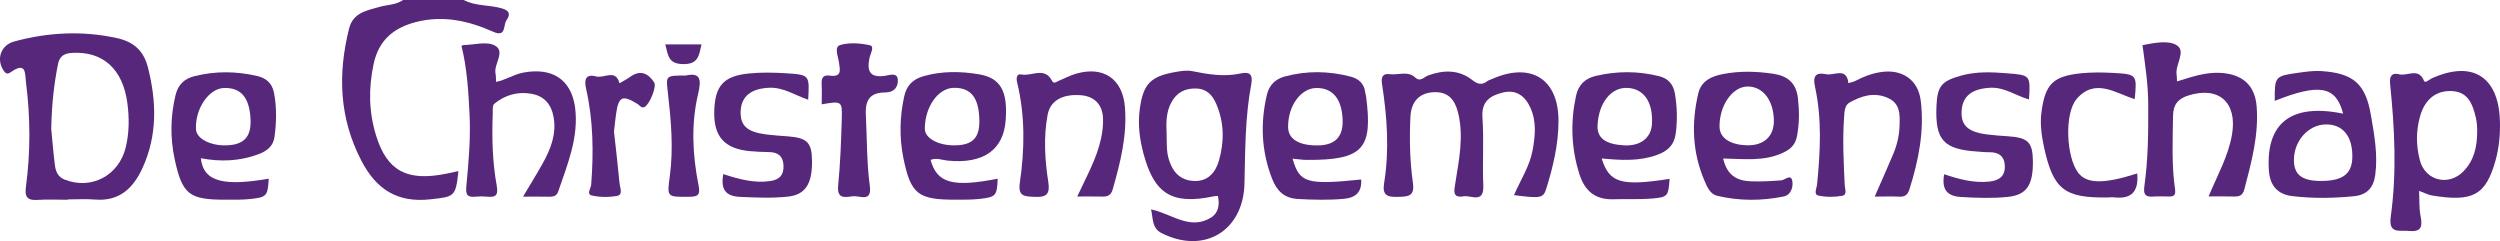 <?xml version="1.0" encoding="UTF-8"?>
<svg xmlns="http://www.w3.org/2000/svg" xmlns:xlink="http://www.w3.org/1999/xlink" version="1.1" id="Layer_1" x="0px" y="0px" viewBox="0 0 345.53 33.32" style="enable-background:new 0 0 345.53 33.32;" xml:space="preserve">
<style type="text/css">
	.st0{fill:#57277C;}
</style>
<g>
	<path class="st0" d="M51.99,18.77c-1.02-3.26-1.07-6.57-0.35-9.93c0.69-3.25,2.73-4.99,5.84-5.79c3.76-0.97,7.28-0.18,10.69,1.34   c1.81,0.81,1.37-0.9,1.81-1.55c0.51-0.74,0.6-1.34-0.64-1.69c-1.73-0.5-3.62-0.28-5.25-1.15c-2.8,0-5.59,0-8.39,0   c-0.97,0.69-2.16,0.64-3.24,0.95c-1.73,0.5-3.66,0.78-4.21,2.99c-1.58,6.29-1.37,12.37,1.7,18.28c2.05,3.94,4.95,5.83,9.52,5.33   c3.34-0.37,3.51-0.33,3.89-3.9c-0.59,0.13-1.15,0.25-1.7,0.36C56.28,25.1,53.51,23.65,51.99,18.77z"></path>
	<path class="st0" d="M16.1,5.25C11.34,4.22,6.64,4.47,1.97,5.73C0.07,6.24-0.59,8.28,0.58,9.87C0.9,10.3,1.2,10.18,1.5,9.97   c2.18-1.54,1.94,0.23,2.1,1.49c0.61,4.8,0.62,9.61-0.02,14.4c-0.18,1.35,0.2,1.87,1.61,1.77c1.39-0.1,2.79-0.02,4.19-0.02   c0-0.02,0-0.03,0-0.05c1.25,0,2.51-0.08,3.75,0.02c3.39,0.28,5.31-1.6,6.58-4.39c2.06-4.53,1.93-9.17,0.73-13.9   C19.83,6.94,18.4,5.74,16.1,5.25z M17.38,20.36c-0.94,3.89-4.72,5.92-8.43,4.47c-0.98-0.38-1.26-1.18-1.37-2.05   C7.35,20.9,7.2,19.01,7.08,17.8c0.07-3.45,0.39-6.19,0.93-8.91c0.22-1.11,0.83-1.52,1.96-1.58c4.22-0.25,7.02,2.2,7.64,6.98   C17.87,16.3,17.87,18.33,17.38,20.36z"></path>
	<path class="st0" d="M206.17,10.94c-0.2,0.09-0.43,0.14-0.6,0.27c-0.76,0.6-1.34,0.43-2.1-0.16c-1.84-1.43-3.9-1.4-6.04-0.64   c-0.56,0.2-1.13,0.95-1.78,0.34c-1.09-1.02-2.38-0.34-3.56-0.5c-1.02-0.14-1.22,0.44-1.08,1.35c0.71,4.56,1.03,9.13,0.29,13.71   c-0.27,1.65,0.39,1.94,1.88,1.9c1.42-0.04,2.37-0.03,2.1-1.94c-0.43-3.03-0.49-6.11-0.34-9.17c0.11-2.11,1.28-3.29,3.27-3.36   c1.94-0.07,2.86,1.02,3.31,2.82c0.82,3.31,0.13,6.52-0.38,9.76c-0.14,0.93-0.49,2.1,1.14,1.81c1.01-0.18,2.84,1.06,2.73-1.48   c-0.14-3.14,0.1-6.29-0.12-9.42c-0.16-2.23,1.08-3.01,2.81-3.44c1.89-0.47,3.12,0.52,3.84,2.15c0.84,1.88,0.64,3.85,0.29,5.8   c-0.41,2.24-1.68,4.14-2.58,6.23c3.71,0.47,4.05,0.44,4.48-0.95c0.93-3,1.66-6.07,1.67-9.22C215.45,10.9,211.59,8.51,206.17,10.94z   "></path>
	<path class="st0" d="M171.49,10.15c-2.29,0.5-4.49,0.13-6.73-0.32c-0.69-0.14-1.47-0.02-2.18,0.1c-3.57,0.6-4.6,1.66-5.06,5.23   c-0.27,2.05-0.01,4.08,0.52,6.06c1.49,5.62,3.97,7.11,9.69,5.92c0.19-0.04,0.38-0.04,0.6-0.06c0.28,1.26,0.04,2.39-0.96,3   c-2.93,1.79-5.41-0.54-8.28-1.14c0.3,1.27,0.09,2.58,1.44,3.27c5.88,2.99,11.32-0.3,11.47-6.83c0.11-4.59,0.08-9.2,0.94-13.73   C173.22,10.12,172.56,9.92,171.49,10.15z M168.46,22.24c-0.48,1.63-1.54,2.87-3.48,2.77c-1.83-0.1-2.86-1.18-3.41-2.9   c-0.39-1.23-0.29-2.45-0.33-3.68c-0.07-1.47-0.07-2.94,0.65-4.27c0.72-1.34,1.84-1.97,3.42-1.93c1.5,0.04,2.28,0.95,2.78,2.11   C169.21,16.91,169.23,19.59,168.46,22.24z"></path>
	<path class="st0" d="M345.51,16.49c-0.26-5.97-3.87-8.15-9.39-5.67c-0.36,0.16-0.94,0.74-1.09,0.36c-0.76-1.89-2.29-0.62-3.42-0.91   c-0.99-0.26-1.38,0.19-1.27,1.33c0.63,6.11,0.94,12.24,0.09,18.35c-0.34,2.45,1.22,1.84,2.52,1.97c1.82,0.18,1.86-0.72,1.59-2.12   c-0.21-1.06-0.13-2.17-0.19-3.42c0.72,0.26,1.24,0.55,1.78,0.64c5.62,0.92,7.43,0.01,8.79-4.87   C345.43,20.29,345.59,18.4,345.51,16.49z M340.5,23.66c-2.05,2.13-5.29,1.33-6.04-1.49c-0.53-2-0.55-4.03,0.01-6.05   c0.64-2.31,2.1-3.53,4.15-3.54c2.5-0.01,3.12,1.8,3.58,3.71c0.17,0.7,0.16,1.44,0.18,1.67C342.4,20.42,341.88,22.22,340.5,23.66z"></path>
	<path class="st0" d="M306.9,10.07c-2.09-0.12-4,0.57-6.01,1.18c-0.02-0.42-0.02-0.71-0.06-0.99c-0.19-1.39,1.37-3.18,0-4.02   c-1.13-0.69-2.99-0.34-4.71,0c0.37,2.75,0.78,5.42,0.79,8.13c0.02,3.8,0,7.59-0.53,11.36c-0.15,1.04,0.06,1.53,1.19,1.44   c0.73-0.05,1.47-0.02,2.21-0.01c0.79,0.02,0.94-0.29,0.83-1.08c-0.48-3.34-0.31-6.69-0.27-10.05c0.02-1.6,0.7-2.39,2.14-2.84   c4.21-1.31,6.74,0.98,6.02,5.35c-0.5,3.04-2.04,5.68-3.24,8.61c1.33,0,2.43-0.02,3.53,0.01c0.74,0.02,1.19-0.16,1.41-1   c0.98-3.75,2-7.48,1.7-11.41C311.68,11.79,309.95,10.25,306.9,10.07z"></path>
	<path class="st0" d="M72.34,10.03c-1.32,0.25-2.42,1.01-3.78,1.29c-0.02-0.41,0-0.78-0.07-1.13c-0.28-1.34,1.43-3.07-0.1-3.9   c-1.12-0.61-2.87-0.09-4.33-0.06c-0.07,0-0.14,0.05-0.28,0.11c0.78,3.11,0.96,6.3,1.12,9.5c0.16,3.29-0.13,6.57-0.44,9.84   c-0.12,1.2,0.07,1.63,1.28,1.5c0.51-0.05,1.03-0.05,1.54,0c1.21,0.12,1.62-0.13,1.37-1.55c-0.59-3.24-0.67-6.53-0.55-9.82   c0.02-0.5-0.07-1.23,0.21-1.46c1.47-1.21,3.22-1.73,5.13-1.39c1.8,0.31,2.77,1.48,3.08,3.26c0.41,2.38-0.44,4.45-1.56,6.45   c-0.8,1.43-1.67,2.83-2.67,4.51c1.46,0,2.54-0.02,3.63,0.01c0.57,0.01,1.02-0.12,1.22-0.69c1.3-3.79,2.88-7.56,2.34-11.67   C78.93,10.93,76.28,9.3,72.34,10.03z"></path>
	<path class="st0" d="M320.77,9.82c-1.01-0.06-2.05,0.09-3.06,0.23c-3.31,0.46-3.33,0.5-3.31,3.89c6.16-2.45,8.46-2.05,9.45,1.77   c-7.2-1.48-10.72,1.32-10.26,7.87c0.15,2.12,1.23,3.27,3.2,3.52c2.84,0.35,5.71,0.3,8.56,0.02c1.77-0.18,2.7-1.15,2.94-2.96   c0.37-2.8-0.13-5.52-0.6-8.23C326.95,11.56,325.25,10.1,320.77,9.82z M320.9,25.01c-2.66,0.02-3.8-0.79-3.85-2.76   c-0.07-2.7,1.93-5,4.37-5.05c2.27-0.05,3.63,1.48,3.7,4.16C325.2,23.92,323.97,24.98,320.9,25.01z"></path>
	<path class="st0" d="M229.27,10.52c-2.91-0.72-5.8-0.71-8.71-0.03c-1.52,0.36-2.42,1.27-2.74,2.78c-0.78,3.64-0.66,7.22,0.47,10.79   c0.73,2.3,2.16,3.55,4.65,3.48c1.83-0.05,3.68,0.05,5.5-0.11c2.1-0.19,2.14-0.35,2.32-2.71c-6.69,1.04-8.34,0.58-9.39-2.82   c2.6,0.25,5.15,0.41,7.6-0.47c1.49-0.53,2.43-1.33,2.65-3.07c0.23-1.84,0.18-3.63-0.13-5.43   C231.27,11.64,230.58,10.84,229.27,10.52z M228.32,17.14c-0.11,1.93-1.6,3.07-3.85,2.95c-2.57-0.14-3.75-1.02-3.67-2.74   c0.14-3.14,1.88-5.32,4.15-5.2C227.23,12.27,228.49,14.13,228.32,17.14z"></path>
	<path class="st0" d="M135.31,10.27c-2.54-0.43-5.11-0.46-7.64,0.25c-1.47,0.41-2.36,1.26-2.7,2.81c-0.62,2.83-0.68,5.67-0.12,8.47   c1.03,5.08,2.04,5.81,7.28,5.8c1.1,0,2.21,0.01,3.3-0.11c2.23-0.25,2.37-0.45,2.46-2.79c-6.23,1.22-8.4,0.61-9.27-2.6   c0.81-0.33,1.58,0.02,2.37,0.1c4.92,0.49,7.73-1.48,8.01-5.62C139.29,12.6,138.29,10.77,135.31,10.27z M131.97,20.09   c-2.3,0.03-4.15-0.99-4.15-2.29c0.01-3.04,1.84-5.62,4-5.66c2.43-0.04,3.54,1.43,3.54,4.69C135.35,19.1,134.36,20.06,131.97,20.09z   "></path>
	<path class="st0" d="M188.81,13.35c-0.03-0.22-0.1-0.43-0.13-0.64c-0.15-1.17-0.91-1.83-1.97-2.11c-3.04-0.8-6.09-0.85-9.14-0.03   c-1.31,0.36-2.15,1.19-2.47,2.53c-0.93,3.94-0.76,7.81,0.72,11.61c0.63,1.63,1.65,2.68,3.53,2.79c2.13,0.12,4.26,0.17,6.39-0.02   c1.67-0.15,2.5-0.96,2.39-2.67c-7.53,0.77-8.53,0.47-9.48-2.88c0.69,0.06,1.34,0.17,1.99,0.17   C188.49,22.15,189.74,20.48,188.81,13.35z M178.03,17.54c-0.01-2.95,1.78-5.38,3.95-5.38c2.27,0,3.53,1.59,3.59,4.53   c0.04,2.29-1.1,3.4-3.51,3.41C179.48,20.11,178.03,19.19,178.03,17.54z"></path>
	<path class="st0" d="M245.12,10.2c-2.33-0.35-4.68-0.42-7,0.04c-1.55,0.3-2.99,0.91-3.4,2.68c-0.96,4.09-0.82,8.11,0.84,12.01   c0.37,0.87,0.79,1.9,1.77,2.13c3.04,0.72,6.12,0.72,9.18,0.1c1.06-0.22,1.33-1.33,1.22-2.08c-0.17-1.14-1.02-0.19-1.55-0.15   c-1.39,0.1-2.77,0.18-4.18,0.13c-2.03-0.07-3.32-0.9-3.84-3.15c2.89,0.05,5.61,0.42,8.21-0.77c1.09-0.5,1.77-1.1,2-2.34   c0.33-1.75,0.33-3.45,0.13-5.22C248.25,11.46,247.07,10.5,245.12,10.2z M241.5,20.08c-2.34-0.04-3.82-1.01-3.84-2.54   c-0.05-2.91,1.75-5.53,3.82-5.58c2.16-0.05,3.67,1.89,3.69,4.76C245.17,18.85,243.79,20.12,241.5,20.08z"></path>
	<path class="st0" d="M35.57,10.51c-2.91-0.68-5.8-0.71-8.7,0.02c-1.4,0.35-2.26,1.17-2.61,2.62c-0.71,2.95-0.75,5.91-0.12,8.85   c1.05,4.88,2.01,5.6,6.97,5.6c1.17,0,2.36,0.03,3.52-0.1c2.25-0.24,2.37-0.43,2.51-2.8c-5.91,1-9.03,0.59-9.38-2.83   c2.8,0.53,5.4,0.39,7.92-0.54c1.17-0.43,2.08-1.09,2.26-2.41c0.27-2.03,0.32-4.07-0.07-6.09C37.62,11.56,36.87,10.82,35.57,10.51z    M31.29,20.09c-2.22,0.07-4.13-0.93-4.2-2.2c-0.16-2.82,1.76-5.67,3.87-5.73c2.37-0.07,3.55,1.36,3.67,4.4   C34.72,18.94,33.7,20.01,31.29,20.09z"></path>
	<path class="st0" d="M259.97,9.96c-1.26,0.19-2.4,0.62-3.51,1.21c-0.3,0.16-0.66,0.22-0.99,0.32c-0.24-2.26-1.98-1.01-3.04-1.23   c-1.34-0.27-1.94,0.08-1.57,1.75c0.97,4.46,0.73,8.98,0.28,13.49c-0.05,0.53-0.52,1.37,0.2,1.53c1.05,0.23,2.21,0.22,3.27,0.03   c0.75-0.14,0.37-0.99,0.35-1.52c-0.15-3.13-0.31-6.27-0.08-9.4c0.05-0.75,0.08-1.59,0.75-1.97c1.63-0.91,3.35-1.47,5.24-0.66   c1.82,0.78,1.72,2.36,1.67,3.9c-0.04,1.4-0.38,2.74-0.93,4.02c-0.79,1.86-1.61,3.7-2.5,5.74c1.23,0,2.32-0.04,3.4,0.01   c0.8,0.04,1.16-0.28,1.4-1.02c1.26-4,2.08-8.06,1.56-12.26C265.11,11.01,262.88,9.52,259.97,9.96z"></path>
	<path class="st0" d="M148.74,10.18c-0.84,0.24-1.62,0.67-2.43,1c-0.3,0.12-0.65,0.48-0.91-0.02c-1.05-1.99-2.82-0.57-4.23-0.87   c-0.71-0.15-0.72,0.59-0.59,1.09c1.12,4.61,1.05,9.26,0.37,13.9c-0.28,1.94,0.72,1.86,2.11,1.93c1.59,0.08,2.07-0.43,1.84-1.97   c-0.48-3.11-0.69-6.23-0.11-9.35c0.35-1.92,1.95-2.89,4.47-2.74c1.94,0.11,3.11,1.24,3.19,3.18c0.04,0.94-0.07,1.87-0.27,2.81   c-0.6,2.79-2.01,5.25-3.29,8.02c1.31,0,2.39-0.02,3.47,0.01c0.74,0.01,1.2-0.18,1.43-1c1.07-3.73,2.01-7.48,1.69-11.39   C155.15,10.88,152.51,9.1,148.74,10.18z"></path>
	<path class="st0" d="M108.95,18.85c-1.02-0.08-2.05-0.14-3.07-0.27c-2.66-0.34-3.61-1.25-3.51-3.27c0.11-2.04,1.49-3.08,3.96-3.18   c1.99-0.08,3.58,1.06,5.37,1.65c0.19-3.39,0.2-3.44-2.98-3.65c-1.76-0.11-3.54-0.15-5.28,0.03c-3.45,0.37-4.6,1.71-4.72,5.11   c-0.12,3.57,1.36,5.28,4.93,5.62c0.88,0.08,1.76,0.12,2.64,0.13c1.22,0.02,1.93,0.53,2,1.81c0.07,1.33-0.54,2.02-1.88,2.2   c-2.18,0.3-4.23-0.24-6.44-0.97c-0.38,2.07,0.27,3.06,2.32,3.15c2.2,0.1,4.39,0.2,6.58-0.03c2.42-0.25,3.41-1.74,3.36-4.98   C112.2,19.7,111.56,19.06,108.95,18.85z"></path>
	<path class="st0" d="M277.48,18.83c-0.95-0.06-1.9-0.13-2.85-0.25c-2.65-0.34-3.63-1.26-3.51-3.26c0.12-2.06,1.46-3.06,3.95-3.19   c1.99-0.1,3.55,1.1,5.36,1.62c0.21-3.34,0.21-3.37-3-3.62c-2.12-0.17-4.24-0.27-6.34,0.31c-2.75,0.76-3.33,1.43-3.45,4.25   c-0.19,4.68,0.98,5.96,5.72,6.26c0.51,0.03,1.03,0.1,1.54,0.09c1.32-0.03,2.14,0.52,2.19,1.88c0.05,1.45-0.79,2.04-2.18,2.18   c-2.1,0.21-4.07-0.3-6.2-1.02c-0.39,2.16,0.44,3.05,2.39,3.15c2.12,0.12,4.24,0.2,6.35-0.01c2.64-0.27,3.57-1.58,3.52-5.01   C280.93,19.64,280.28,19.01,277.48,18.83z"></path>
	<path class="st0" d="M122.33,10.48c-2.15,0.3-2.53-0.67-2.15-2.49c0.12-0.57,0.73-1.57,0.06-1.73c-1.32-0.3-2.84-0.41-4.11-0.04   c-0.87,0.25-0.3,1.56-0.18,2.37c0.16,1.1,0.44,2.1-1.28,1.86c-0.89-0.13-1.15,0.32-1.11,1.14c0.05,0.93,0.01,1.87,0.01,2.83   c2.79-0.48,2.85-0.48,2.77,2.11c-0.09,3.05-0.2,6.11-0.5,9.15c-0.19,1.99,1.15,1.52,2.1,1.44c0.91-0.08,2.59,0.87,2.28-1.41   c-0.44-3.25-0.38-6.54-0.55-9.81c-0.12-2.19,0.67-3.11,2.68-3.12c1.29-0.01,1.79-0.81,1.74-1.75   C124.03,9.94,122.9,10.4,122.33,10.48z"></path>
	<path class="st0" d="M287.24,23.89c-1.66-2.15-1.96-8.23-0.2-10.24c2.53-2.9,5.33-0.8,8,0.06c0.33-3.39,0.31-3.45-2.94-3.63   c-1.46-0.08-2.94-0.1-4.4,0.04c-3.98,0.4-5.04,1.51-5.55,5.42c-0.21,1.62,0.02,3.21,0.35,4.76c1.27,5.9,2.83,7.09,8.84,6.99   c0.29,0,0.59-0.05,0.88-0.01c2.33,0.26,3.4-0.76,3.17-3.31C290.79,25.45,288.42,25.42,287.24,23.89z"></path>
	<path class="st0" d="M87.08,10.63c-0.46,0.33-0.97,0.59-1.46,0.88c-0.53-2.03-2.13-0.65-3.2-0.94c-1.44-0.39-1.71,0.38-1.42,1.68   c1,4.37,1.05,8.81,0.71,13.26c-0.04,0.52-0.69,1.34,0.09,1.51c1.12,0.25,2.36,0.26,3.49,0.05c0.86-0.17,0.4-1.11,0.34-1.7   c-0.23-2.46-0.52-4.92-0.77-7.19c0.11-0.92,0.18-1.65,0.28-2.37c0.34-2.5,0.88-2.75,3.02-1.41c0.29,0.18,0.45,0.59,0.91,0.39   c0.68-0.29,1.73-2.83,1.34-3.41C89.56,10.11,88.5,9.61,87.08,10.63z"></path>
	<path class="st0" d="M94.77,10.44c-2.79,0-2.73-0.01-2.47,2.3c0.44,3.84,0.8,7.7,0.28,11.57c-0.4,2.97-0.43,2.91,2.66,2.89   c1.32-0.01,1.56-0.31,1.3-1.63c-0.83-4.18-1.04-8.43-0.05-12.6C96.96,10.97,96.82,9.98,94.77,10.44z"></path>
	<path class="st0" d="M94.38,8.86c2.17,0.05,2.23-1.23,2.58-2.72c-1.69,0-3.28,0-5.01,0C92.35,7.53,92.28,8.82,94.38,8.86z"></path>
</g>
</svg>
